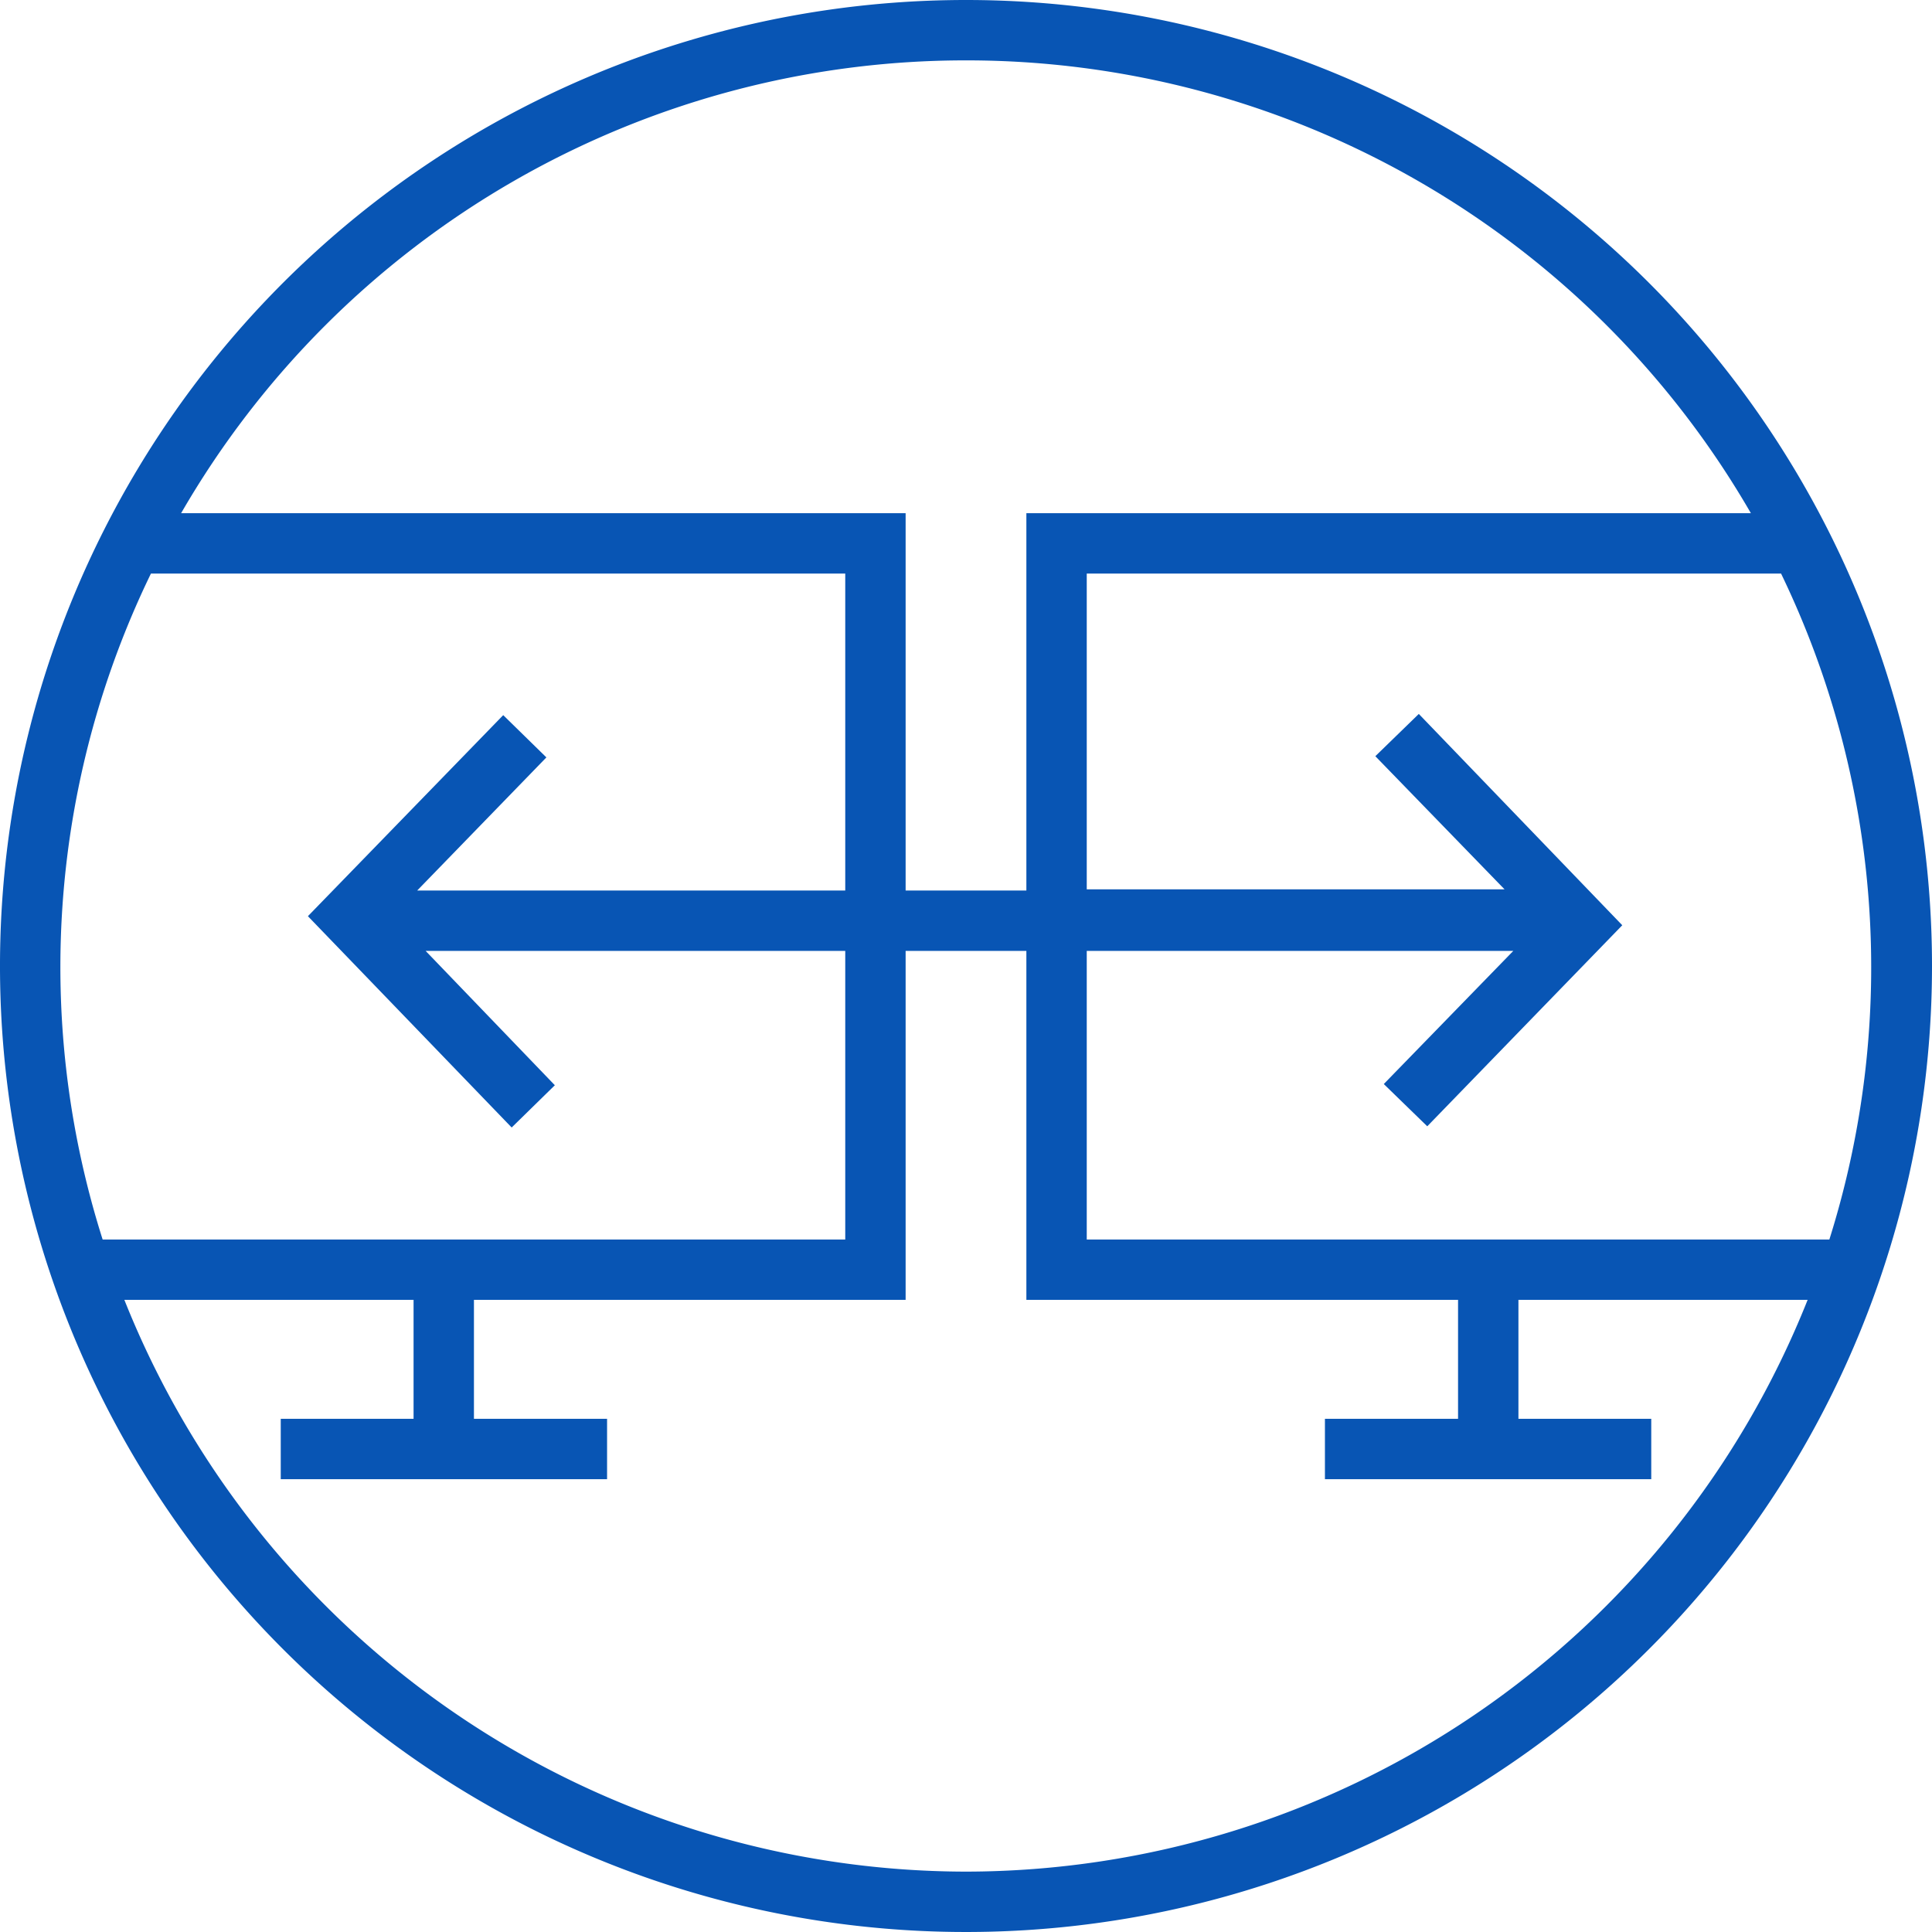 <svg data-name="Layer 1" xmlns="http://www.w3.org/2000/svg" width="64" height="64" viewBox="0 0 64 64"><title>Artboard 107</title><path d="M32 0a32 32 0 1 0 32 32A32 32 0 0 0 32 0zm0 2a30 30 0 0 1 26 15H34v12.5h-4V17H6A30 30 0 0 1 32 2zM2 32a29.85 29.85 0 0 1 3-13h23v10.5H13.82l4.28-4.41-1.43-1.4-6.47 6.66 6.75 7 1.43-1.4-4.28-4.45H28v9.56H3.4A29.81 29.81 0 0 1 2 32zm30 30A30.05 30.05 0 0 1 4.12 43.06h9.58V47H9.3v2h10.81v-2H15.7v-3.94H30V31.5h4v11.56h14.3V47h-4.41v2H54.7v-2h-4.4v-3.94h9.58A30.05 30.05 0 0 1 32 62zm4-20.94V31.5h14.13l-4.29 4.41 1.44 1.4 6.46-6.66-6.74-7-1.44 1.4 4.28 4.41H36V19h23a30 30 0 0 1 1.6 22.06z" fill="#0855b4"/></svg>